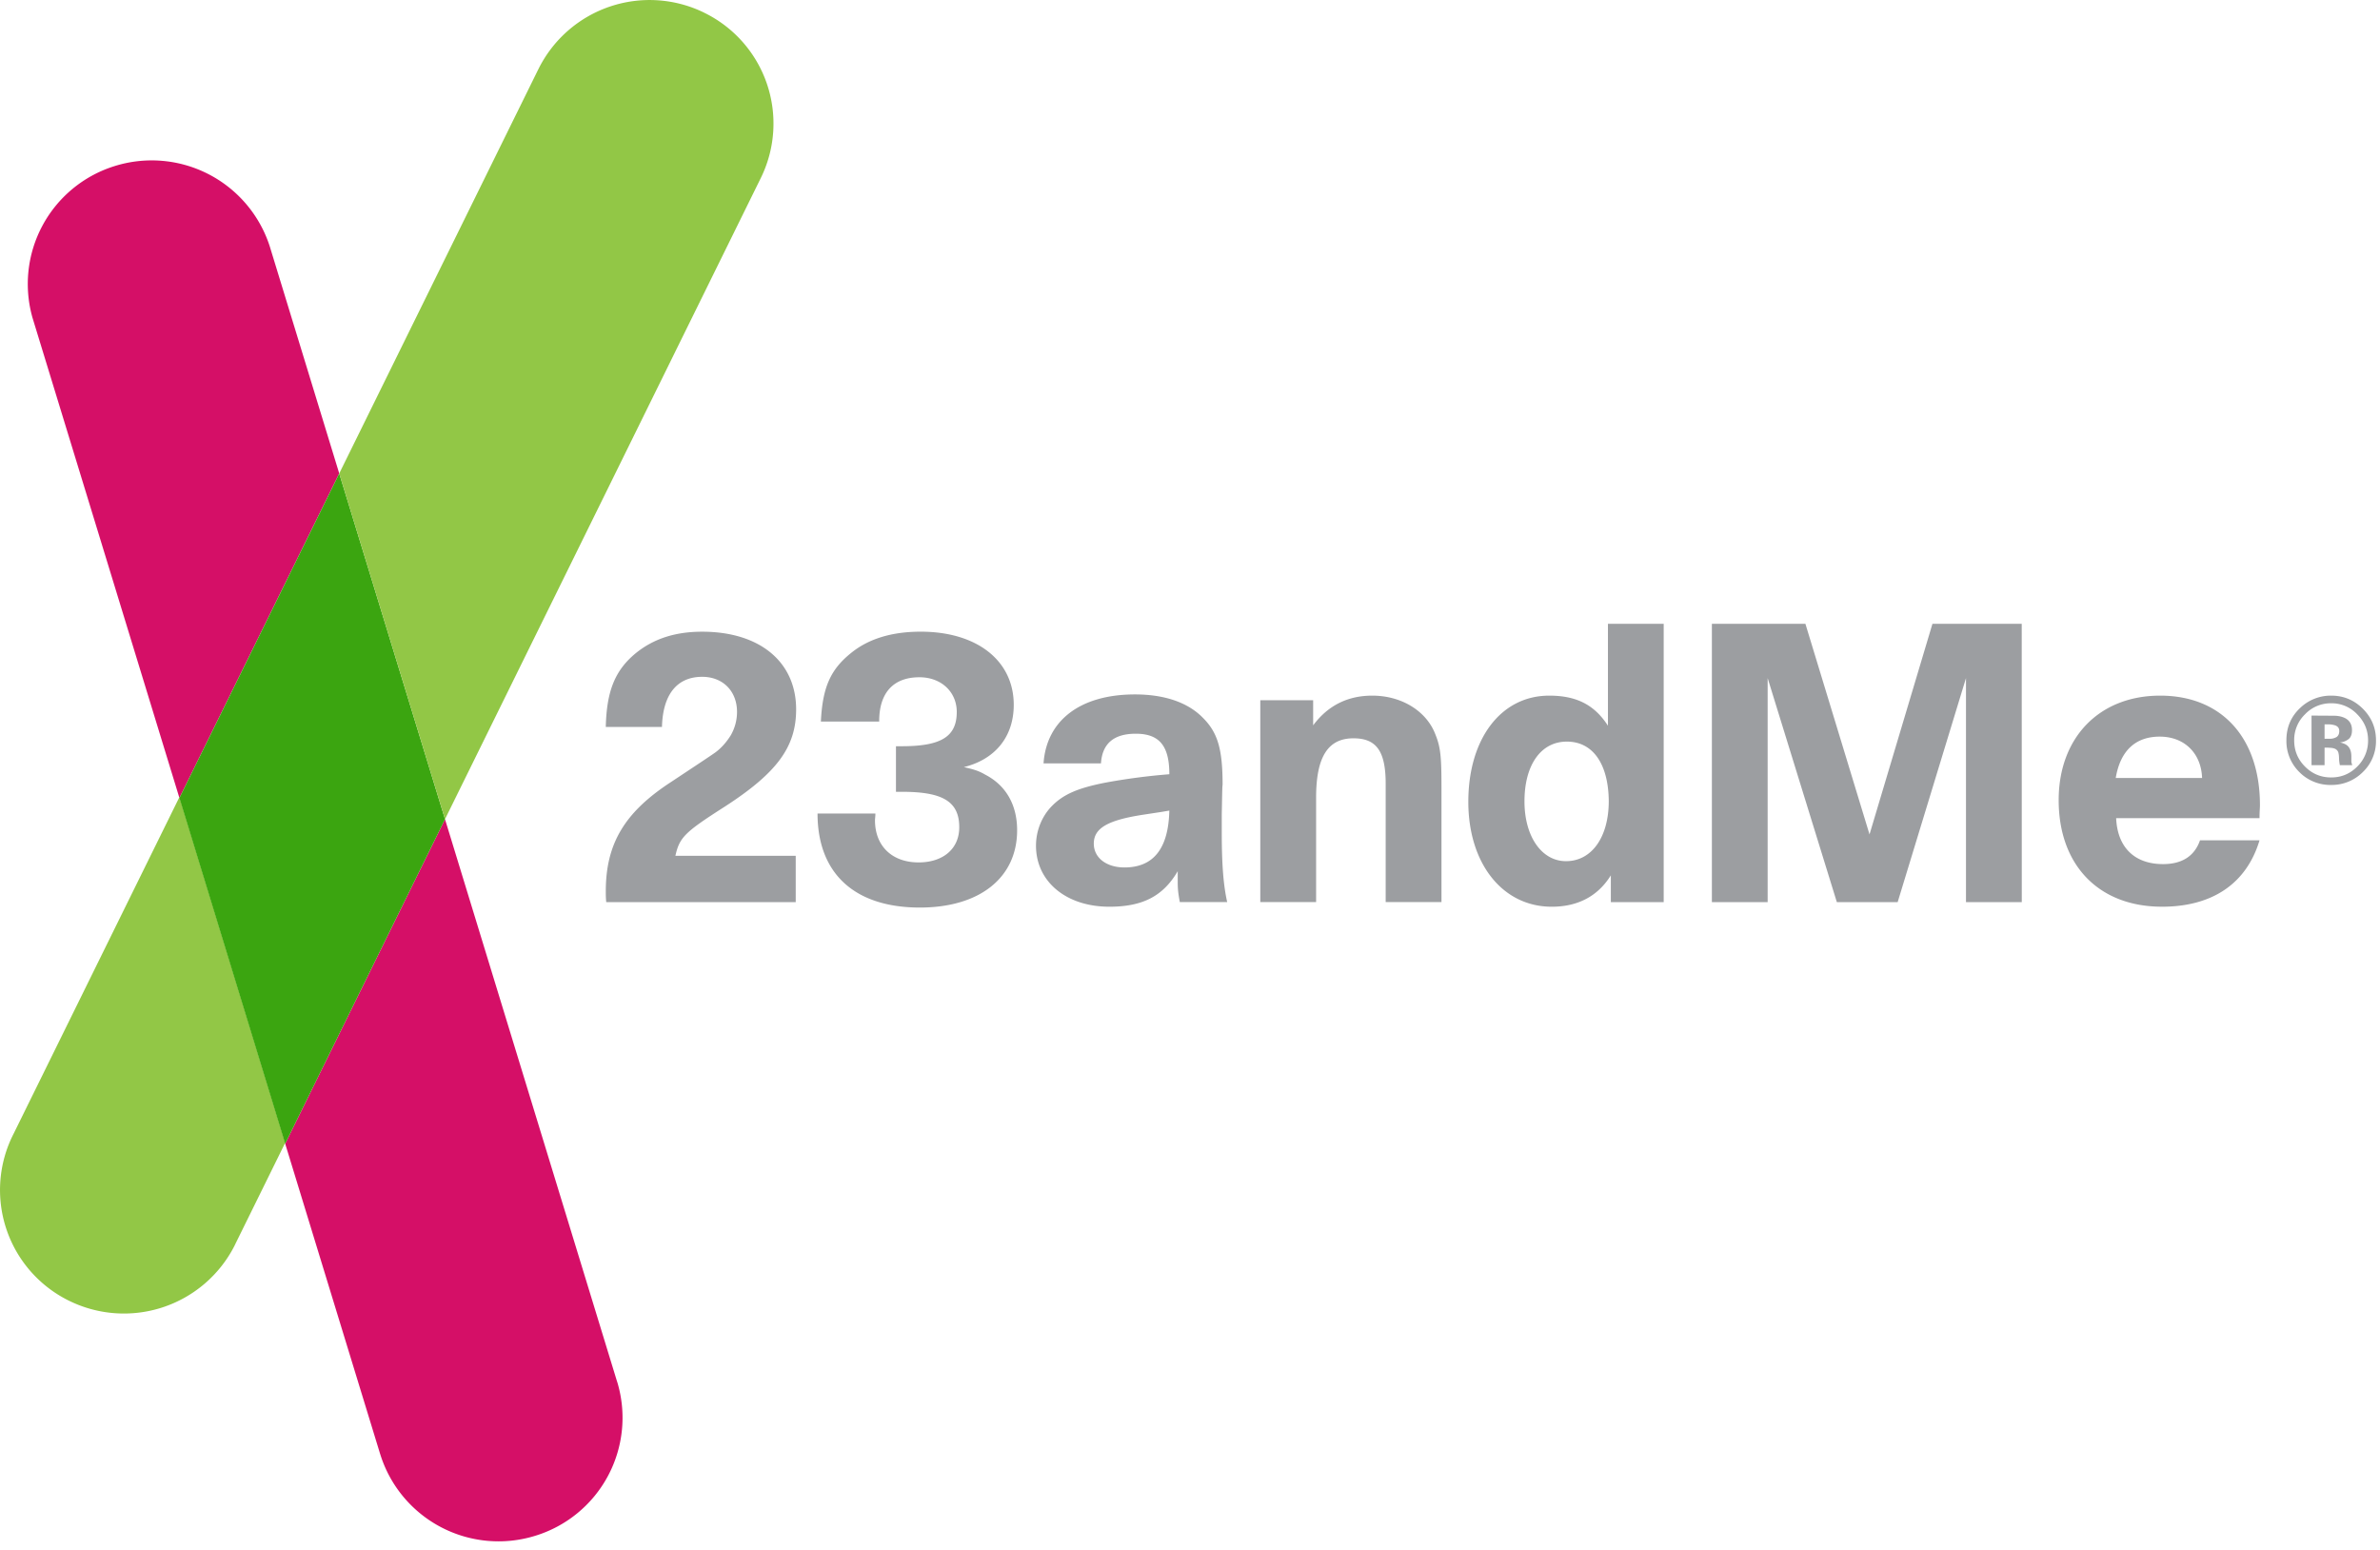 <svg xmlns="http://www.w3.org/2000/svg" width="86" height="56" viewBox="0 0 86 56">
    <g fill="none" fill-rule="evenodd">
        <path fill="#9C9EA1" d="M85.37 27.905c-.301.298-.71.462-1.133.456-.432.01-.85-.159-1.153-.467a1.567 1.567 0 0 1-.466-1.146c0-.472.168-.864.505-1.176.3-.285.699-.442 1.114-.438.446 0 .826.158 1.143.473.315.315.475.695.475 1.141.009.437-.167.857-.485 1.157zm-2.084-2.092a1.286 1.286 0 0 0-.387.935c0 .373.13.69.394.952.258.26.574.39.944.39.366 0 .68-.13.941-.393.255-.25.396-.592.391-.949 0-.36-.13-.671-.389-.936a1.272 1.272 0 0 0-.943-.402c-.36-.005-.705.141-.95.403zm.24 1.833v-1.79c.29 0 .58.002.87.005.142.01.259.041.355.092.158.088.237.23.237.427 0 .15-.04.26-.125.326a.588.588 0 0 1-.312.119c.113.023.2.06.256.104.106.085.158.218.158.401v.16a.33.33 0 0 0 .016.104l.016.052h-.447a1.36 1.36 0 0 1-.03-.248.842.842 0 0 0-.028-.22.225.225 0 0 0-.133-.13.546.546 0 0 0-.16-.029l-.105-.007h-.097v.634h-.47zm.857-1.436a.81.81 0 0 0-.272-.038h-.114v.52h.183c.09.004.18-.02.256-.066.061-.044.092-.116.092-.214 0-.098-.048-.166-.145-.202zm-6.266 6.55c-2.272 0-3.728-1.495-3.728-3.85 0-2.264 1.47-3.776 3.667-3.776 2.213 0 3.606 1.512 3.606 3.957 0 .12-.015.211-.015.47h-5.181c.046 1.057.666 1.66 1.696 1.66.682 0 1.136-.287 1.334-.86h2.151c-.47 1.569-1.712 2.4-3.53 2.4zm1.454-4.651c-.03-.89-.637-1.494-1.53-1.494-.88 0-1.425.512-1.59 1.494h3.12zm-6.514 4.485H71.04V24.5l-2.469 8.094h-2.198l-2.5-8.094v8.094h-2.015V22.538h3.379l2.317 7.61 2.274-7.61h3.226l.002 10.056zm-12.94 0h-1.91v-.967c-.47.757-1.196 1.134-2.136 1.134-1.773 0-3.014-1.555-3.014-3.79 0-2.281 1.181-3.837 2.924-3.837.985 0 1.636.333 2.121 1.087v-3.683h2.015v10.056zm-3.53-1.479c.924 0 1.545-.86 1.545-2.176-.015-1.344-.576-2.144-1.515-2.144-.94 0-1.531.846-1.531 2.16 0 1.27.622 2.16 1.5 2.16zm-9.136-4.909c.53-.71 1.242-1.072 2.136-1.072 1.06 0 1.97.56 2.287 1.42.183.452.213.816.213 1.903v4.137h-2.016v-4.272c0-1.18-.333-1.646-1.166-1.646-.925 0-1.348.68-1.348 2.144v3.774H45.54v-7.293h1.91v.905zm-6.44-1.116c1.061 0 1.91.286 2.455.845.53.528.712 1.117.712 2.416-.016.106-.016.452-.03 1.057v.68c0 1.146.06 1.902.196 2.506h-1.712c-.076-.407-.076-.543-.076-.814v-.302c-.53.905-1.272 1.283-2.47 1.283-1.56 0-2.651-.907-2.651-2.206 0-.542.212-1.056.562-1.419.423-.438.953-.664 1.954-.86a22.476 22.476 0 0 1 2.303-.302c0-1.028-.363-1.464-1.213-1.464-.802 0-1.212.362-1.258 1.072h-2.075c.106-1.556 1.332-2.492 3.303-2.492zm.97 4.244l-.683.104c-1.271.197-1.774.484-1.774 1.043 0 .513.457.861 1.108.861 1.046 0 1.59-.68 1.621-2.054l-.273.046zm-10.364.301c0 .936.62 1.525 1.575 1.525.894 0 1.47-.498 1.47-1.268 0-.92-.576-1.283-2.06-1.283h-.227v-1.647h.213c1.422 0 1.984-.347 1.984-1.238 0-.725-.562-1.254-1.349-1.254-.94 0-1.454.56-1.454 1.586v.014h-2.107c.06-1.239.348-1.887 1.107-2.49.621-.498 1.454-.757 2.5-.757 2.03 0 3.362 1.043 3.362 2.644 0 1.132-.65 1.963-1.802 2.25.409.091.56.15.772.272.758.393 1.152 1.102 1.152 2.009 0 1.723-1.364 2.793-3.515 2.793-2.349 0-3.697-1.222-3.697-3.398h2.091c0 .106-.015.181-.015.242zm-2.864 2.96h-6.847c-.016-.152-.016-.288-.016-.393 0-1.72.682-2.854 2.348-3.941.864-.573 1.394-.922 1.607-1.072.226-.166.408-.379.56-.62.148-.257.227-.548.227-.845 0-.757-.516-1.27-1.258-1.27-.909 0-1.424.636-1.454 1.812h-2.03c.03-1.299.333-2.052 1.091-2.672.636-.512 1.409-.77 2.392-.77 2.077 0 3.395 1.087 3.395 2.807 0 1.361-.696 2.298-2.59 3.521-1.44.92-1.622 1.103-1.773 1.768h4.348v1.674z"/>
        <path fill="#D50F67" d="M9.743 8.888a4.481 4.481 0 0 0-5.637-2.876 4.461 4.461 0 0 0-2.929 5.478L6.483 28.83l5.775-11.723-2.515-8.22zm3.993 43.643a4.476 4.476 0 0 0 5.586 2.964 4.46 4.46 0 0 0 2.98-5.568l-.002-.001-6.22-20.327-5.775 11.723 3.43 11.208z"/>
        <path fill="#92C746" d="M.483 40.98a4.456 4.456 0 0 0 1.973 5.998 4.485 4.485 0 0 0 6.017-1.966l.048-.1 1.784-3.62L6.483 28.8l-6 12.18z"/>
        <path fill="#3BA510" d="M6.483 28.83l3.822 12.492 5.775-11.723-3.822-12.49z"/>
        <path fill="#92C746" d="M25.447.459a4.482 4.482 0 0 0-5.99 2.035l-.002.003-7.197 14.611 3.822 12.49L27.492 6.43A4.454 4.454 0 0 0 25.447.46"/>
    </g>
</svg>
